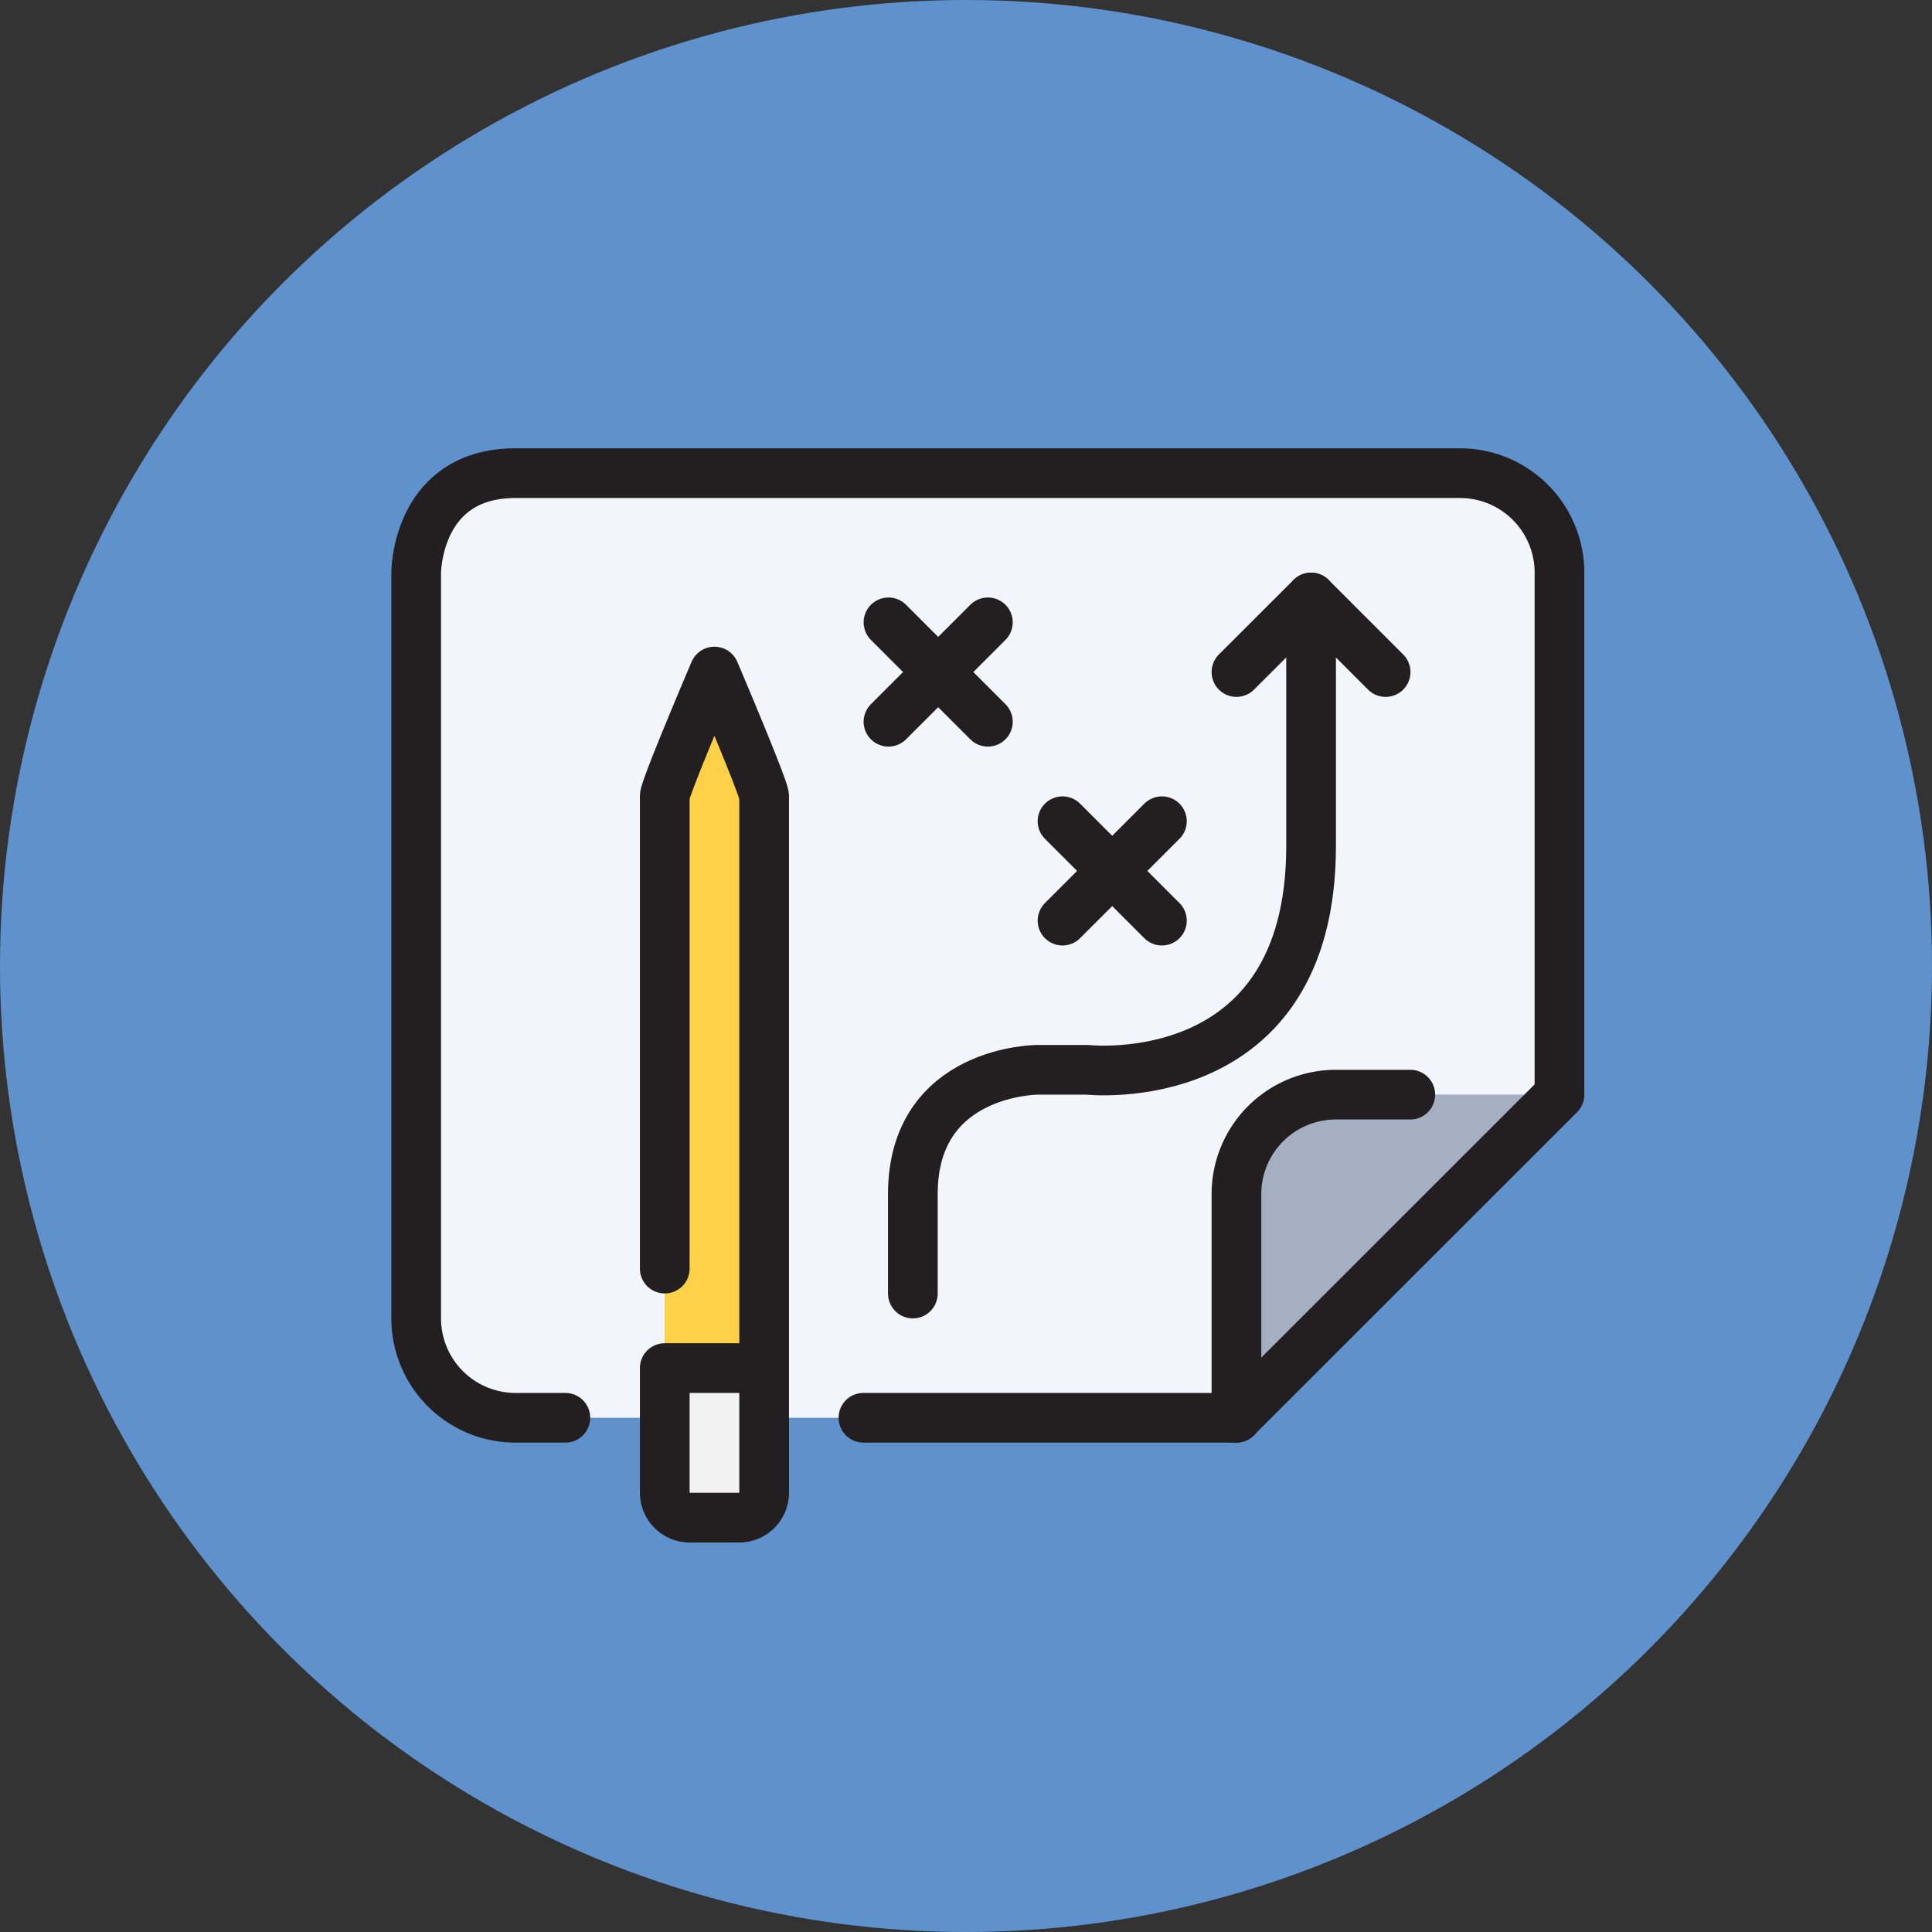 <?xml version="1.0" encoding="UTF-8"?> <svg xmlns="http://www.w3.org/2000/svg" id="Layer_6" data-name="Layer 6" viewBox="0 0 201.38 201.38"><rect x="0" y="0" width="201.38" height="201.38" fill="#333333" stroke="none"/><defs><style>.cls-1{fill:#5f91cc;}.cls-2{fill:#a4b0c1;}.cls-3{fill:#f2f5fb;}.cls-4{fill:none;stroke:#231f20;stroke-linecap:round;stroke-linejoin:round;stroke-width:5.18px;}.cls-5{fill:#f2f2f2;}.cls-6{fill:#ffd149;}</style></defs><title>D3-Marketing3</title><circle class="cls-1" cx="100.69" cy="100.69" r="100.69"></circle><path class="cls-2" d="M162.57,114.1l-33.69,33.68V124.46a10.36,10.36,0,0,1,10.37-10.36h23.32Z"></path><path class="cls-3" d="M162.57,59.69V114.1H139.25a10.36,10.36,0,0,0-10.37,10.36v23.32H53.74a10.36,10.36,0,0,1-10.36-10.36V59.69s0-10.37,10.36-10.37H152.2A10.37,10.37,0,0,1,162.57,59.69Z"></path><path class="cls-4" d="M128.88,147.78V124.46a10.36,10.36,0,0,1,10.37-10.36H147"></path><path class="cls-4" d="M90,147.78h38.86l33.69-33.68V59.69A10.37,10.37,0,0,0,152.2,49.32H53.74c-10.36,0-10.36,10.37-10.36,10.37v77.73a10.36,10.36,0,0,0,10.36,10.36h5.19"></path><path class="cls-5" d="M79.65,142.6v13a2.6,2.6,0,0,1-2.59,2.59H71.88a2.6,2.6,0,0,1-2.59-2.59v-13Z"></path><path class="cls-6" d="M79.65,83V142.6H69.29V83c0-.83,5.18-13,5.18-13S79.65,82.18,79.65,83Z"></path><path class="cls-4" d="M79.65,142.6v13a2.6,2.6,0,0,1-2.59,2.59H71.88a2.6,2.6,0,0,1-2.59-2.59v-13H79.65V83c0-.83-5.18-13-5.18-13s-5.18,12.13-5.18,13v49.23"></path><path class="cls-4" d="M136.66,62.28V88.19c0,25.91-23.32,23.32-23.32,23.32h-5.19s-13,0-13,12.95v10.37"></path><polyline class="cls-4" points="128.88 70.05 136.66 62.28 144.43 70.05"></polyline><line class="cls-4" x1="110.75" y1="85.6" x2="121.11" y2="95.96"></line><line class="cls-4" x1="121.11" y1="85.6" x2="110.75" y2="95.96"></line><line class="cls-4" x1="92.61" y1="64.87" x2="102.97" y2="75.23"></line><line class="cls-4" x1="102.97" y1="64.87" x2="92.61" y2="75.23"></line></svg> 